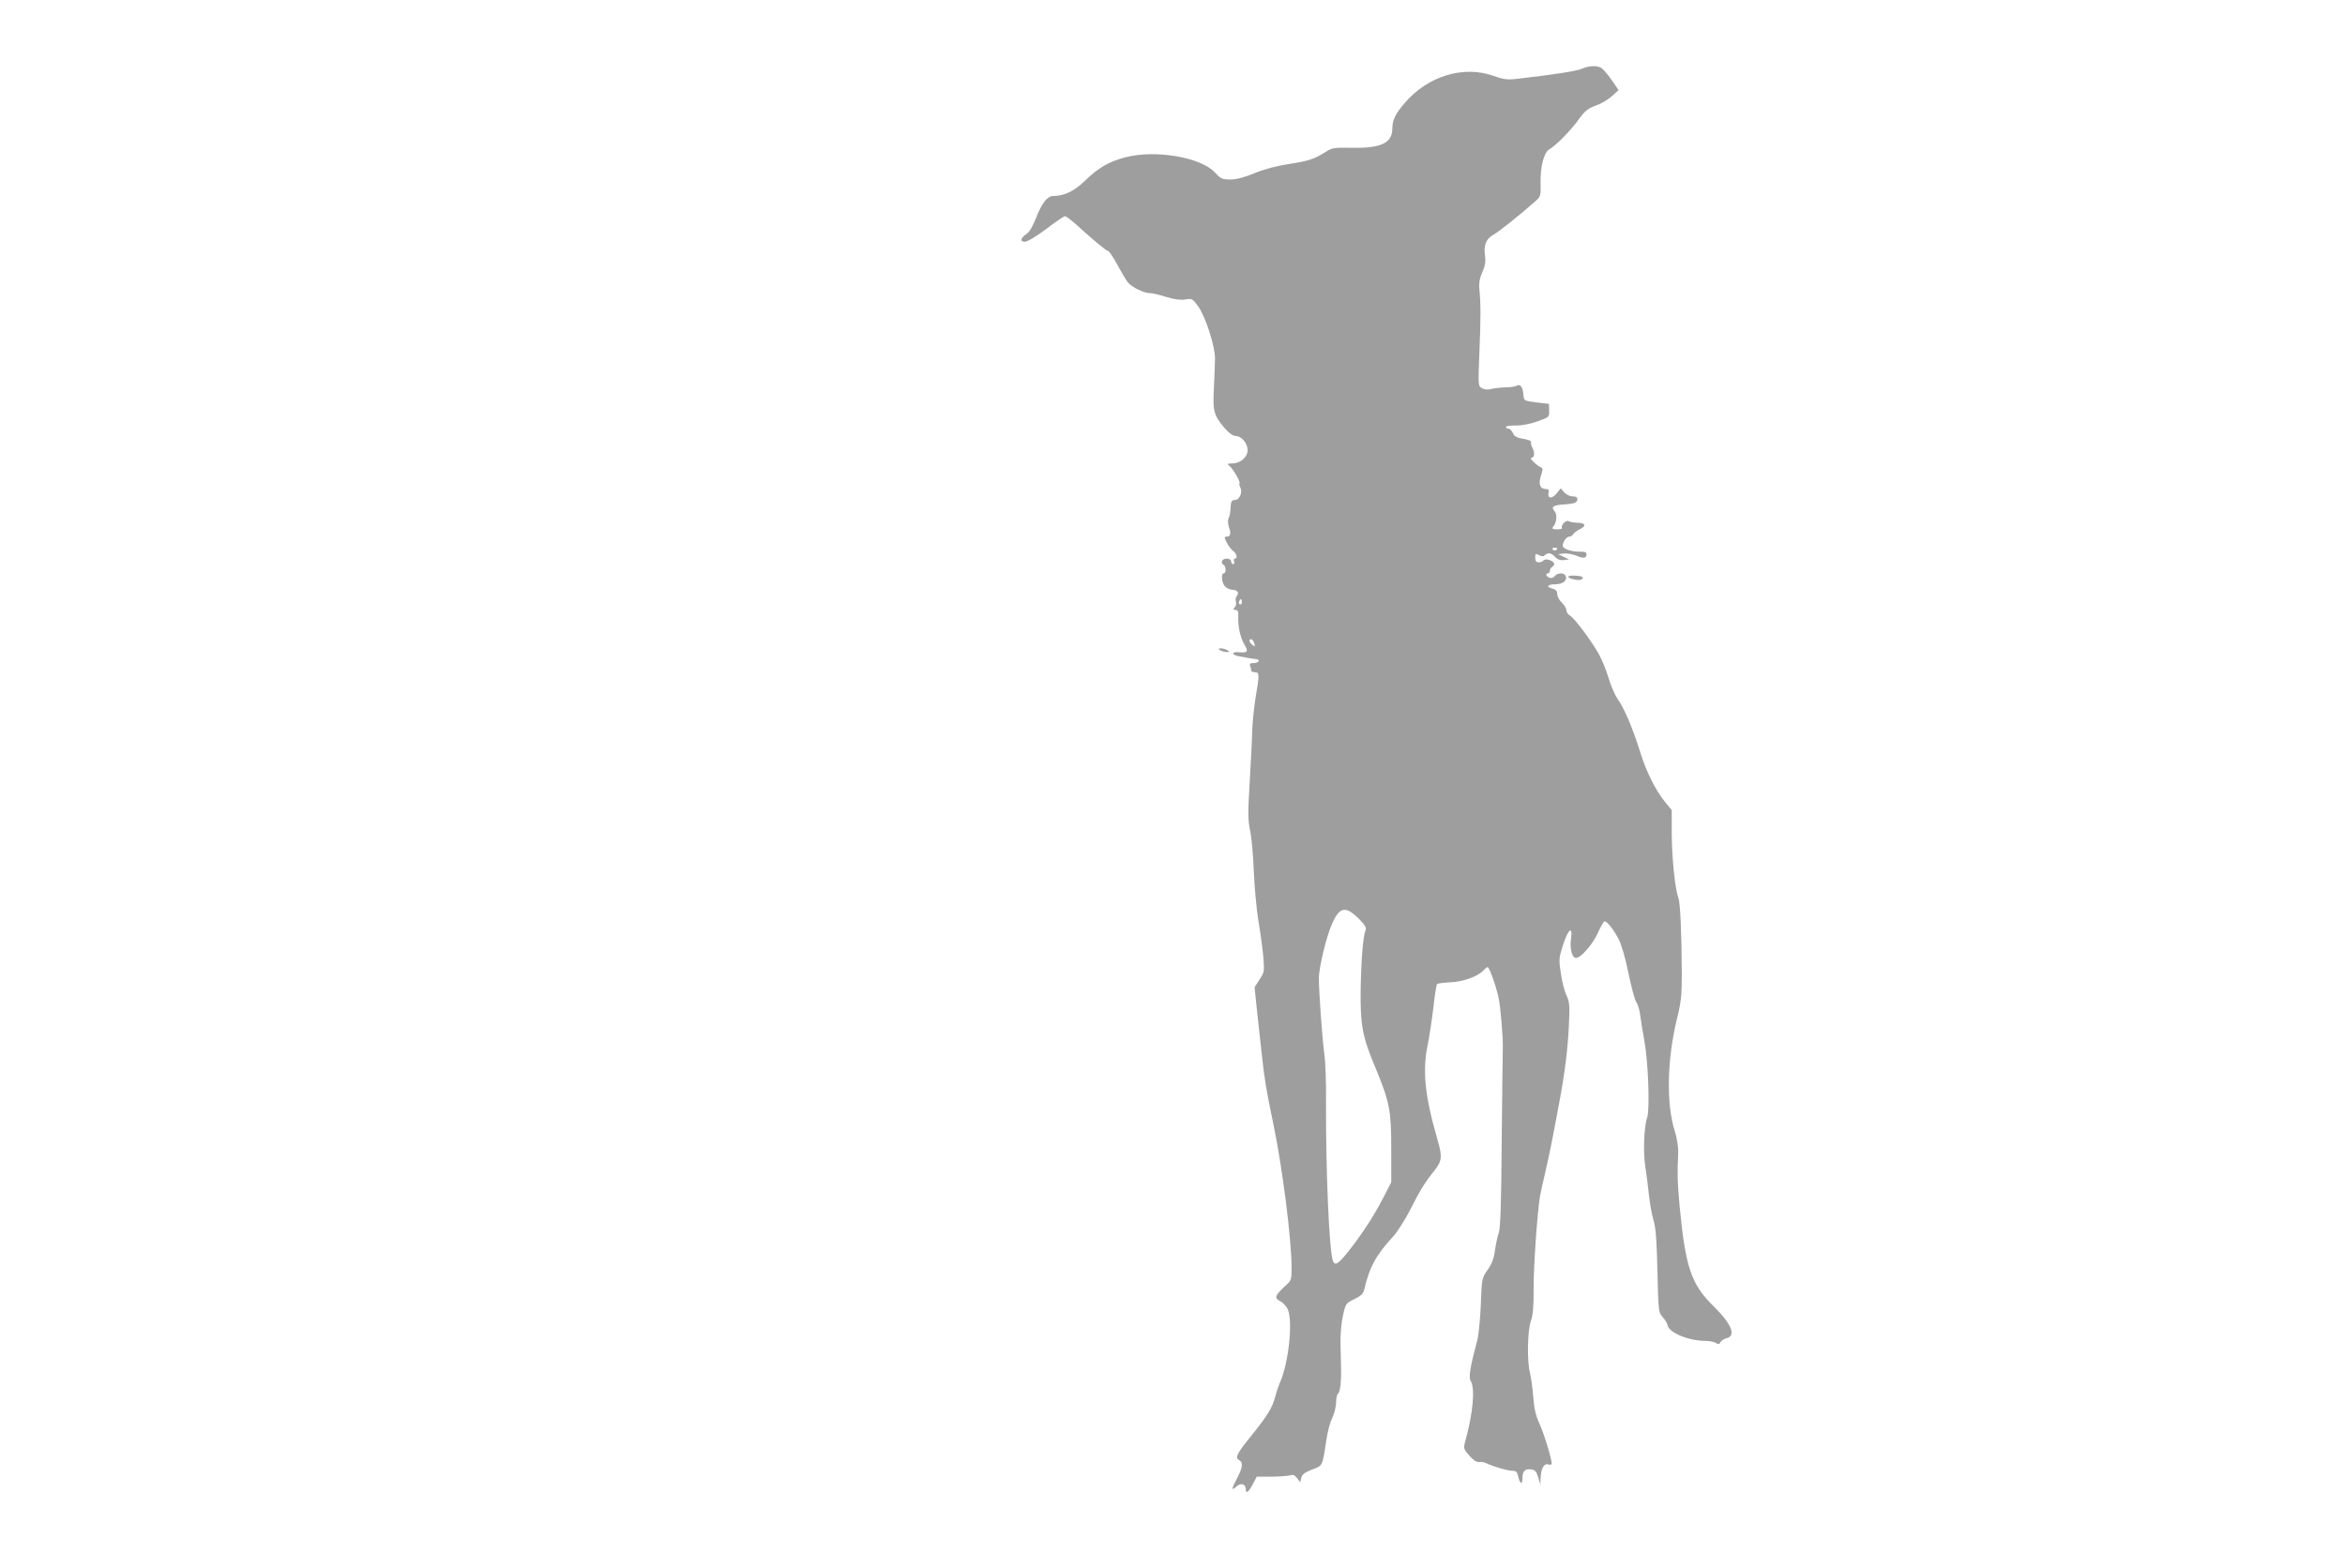 <?xml version="1.0" standalone="no"?>
<!DOCTYPE svg PUBLIC "-//W3C//DTD SVG 20010904//EN"
 "http://www.w3.org/TR/2001/REC-SVG-20010904/DTD/svg10.dtd">
<svg version="1.0" xmlns="http://www.w3.org/2000/svg"
 width="1280pt" height="856pt" viewBox="0 0 1280 856"
 preserveAspectRatio="xMidYMid meet">
<g transform="translate(0,856) scale(0.1,-0.1)"
fill="#9e9e9e" stroke="none">
<path d="M8633 8184 c-29 -12 -149 -31 -341 -53 -64 -8 -81 -6 -140 15 -165
58 -359 -1 -485 -149 -50 -58 -67 -93 -67 -138 0 -79 -59 -108 -217 -106 -97
2 -112 0 -143 -20 -64 -41 -97 -52 -202 -68 -68 -10 -135 -28 -189 -50 -56
-23 -100 -35 -133 -35 -44 0 -53 4 -85 39 -78 83 -325 125 -489 82 -89 -23
-149 -58 -222 -130 -57 -55 -112 -81 -171 -81 -32 0 -63 -40 -93 -118 -17 -44
-37 -79 -51 -88 -34 -22 -40 -44 -11 -44 14 0 62 29 117 70 51 39 97 70 102
70 5 0 31 -19 57 -42 94 -86 169 -148 178 -148 6 0 29 -35 52 -77 23 -43 49
-86 58 -97 23 -25 86 -56 116 -56 13 0 54 -9 91 -21 46 -14 79 -18 105 -14 37
6 40 4 69 -36 40 -54 93 -218 93 -284 0 -27 -3 -101 -6 -163 -7 -128 -1 -149
60 -221 22 -25 44 -41 58 -41 32 0 66 -40 66 -77 0 -39 -39 -73 -84 -73 -26
-1 -29 -3 -16 -13 20 -15 62 -88 56 -95 -3 -2 -1 -13 4 -23 14 -26 -4 -69 -30
-69 -15 0 -20 -7 -22 -27 -2 -44 -5 -57 -13 -75 -4 -10 -2 -32 4 -49 12 -34 7
-49 -15 -49 -12 0 -12 -5 2 -32 9 -18 25 -39 35 -46 20 -14 26 -42 9 -42 -5 0
-7 -7 -4 -15 4 -8 1 -15 -5 -15 -6 0 -11 7 -11 15 0 9 -9 15 -25 15 -25 0 -35
-23 -15 -35 6 -3 10 -15 10 -26 0 -10 -4 -19 -10 -19 -17 0 -11 -56 8 -73 10
-10 28 -17 40 -17 26 0 37 -17 23 -34 -6 -7 -9 -21 -5 -30 3 -9 1 -23 -6 -31
-10 -12 -9 -15 4 -15 13 0 16 -9 15 -37 -2 -55 11 -113 33 -151 24 -39 19 -47
-28 -43 -46 4 -44 -15 4 -23 20 -3 46 -8 57 -10 11 -2 26 -4 33 -5 24 -2 12
-21 -14 -21 -20 0 -25 -4 -20 -16 3 -9 6 -20 6 -25 0 -5 9 -9 20 -9 25 0 25
-14 4 -135 -8 -49 -17 -133 -19 -185 -1 -52 -8 -181 -14 -287 -10 -161 -9
-202 3 -260 8 -37 17 -139 20 -225 4 -87 15 -209 26 -272 11 -63 22 -150 26
-194 6 -74 5 -81 -21 -120 l-27 -42 11 -107 c7 -60 19 -171 27 -248 15 -141
26 -209 64 -389 49 -234 100 -630 100 -788 0 -65 -1 -69 -36 -100 -55 -51 -60
-65 -26 -82 16 -8 35 -29 42 -46 27 -66 5 -281 -40 -390 -11 -25 -24 -64 -30
-88 -15 -57 -42 -101 -123 -202 -85 -105 -98 -128 -74 -141 24 -14 21 -39 -12
-103 -31 -58 -31 -68 0 -40 23 20 49 11 49 -16 0 -29 16 -16 40 30 l20 38 79
0 c44 0 90 4 102 7 16 6 27 1 39 -15 l17 -23 6 25 c5 19 20 30 59 45 59 22 56
16 78 163 6 41 20 95 32 118 11 24 21 63 21 85 0 23 5 45 11 49 11 7 18 67 16
143 0 22 -2 81 -3 130 -1 52 5 118 14 155 14 63 16 66 62 87 34 17 48 30 53
50 28 124 66 193 160 294 23 26 65 92 93 147 52 103 76 143 129 209 44 56 46
77 17 176 -68 236 -82 373 -51 518 8 41 22 131 30 198 7 67 17 125 20 129 4 3
36 7 71 9 69 2 152 32 181 64 9 10 20 19 24 19 9 0 44 -97 59 -163 11 -45 26
-224 24 -277 -1 -14 -3 -239 -6 -500 -2 -343 -7 -485 -16 -510 -7 -19 -16 -63
-21 -97 -6 -45 -17 -74 -40 -106 -31 -44 -32 -46 -37 -188 -3 -79 -12 -169
-20 -199 -38 -141 -48 -200 -35 -220 25 -41 12 -179 -31 -332 -9 -35 -8 -40
23 -75 22 -25 41 -37 53 -35 11 2 29 -1 41 -7 37 -18 116 -41 142 -41 19 0 26
-6 31 -30 8 -40 23 -49 23 -13 0 40 13 55 45 51 23 -2 31 -10 41 -43 l12 -40
1 32 c2 54 18 85 41 78 11 -3 20 -2 20 3 0 27 -42 165 -66 217 -21 44 -30 84
-35 150 -4 50 -12 108 -18 130 -16 63 -14 227 5 282 12 34 16 83 15 182 0 121
20 408 35 501 4 19 17 82 31 140 23 101 30 134 74 370 30 158 48 302 53 430 5
98 3 120 -13 155 -11 22 -25 76 -31 120 -12 76 -11 84 11 154 29 90 55 110 44
34 -7 -52 6 -103 27 -103 27 0 90 72 119 135 16 36 33 65 37 65 15 0 49 -44
77 -97 16 -31 38 -106 54 -187 15 -73 34 -145 43 -158 9 -13 19 -48 22 -78 4
-30 14 -91 22 -135 21 -115 30 -373 15 -416 -17 -47 -23 -190 -10 -269 6 -36
14 -103 19 -150 5 -47 16 -110 25 -140 13 -42 18 -107 22 -280 5 -218 6 -226
28 -250 13 -14 25 -34 27 -44 7 -42 113 -86 208 -87 25 0 51 -6 58 -12 11 -8
16 -7 23 5 5 9 20 19 34 22 53 13 26 79 -73 176 -121 119 -152 211 -184 545
-12 132 -13 173 -8 280 2 41 -4 82 -19 132 -47 149 -41 392 13 613 22 88 26
127 26 240 -1 221 -8 392 -19 419 -18 49 -35 216 -36 347 l0 131 -36 44 c-55
69 -103 165 -138 279 -40 127 -84 231 -122 285 -15 22 -37 73 -49 114 -12 41
-36 100 -53 130 -41 73 -130 193 -156 209 -12 7 -21 20 -21 30 0 10 -11 29
-25 42 -14 13 -25 34 -25 47 0 16 -7 24 -25 29 -38 9 -30 24 14 24 41 0 67 20
57 45 -7 20 -46 19 -60 -1 -7 -9 -18 -12 -29 -8 -18 7 -23 24 -7 24 6 0 10 7
10 15 0 7 7 18 15 22 8 5 11 13 7 19 -10 17 -49 26 -57 14 -3 -5 -15 -10 -26
-10 -14 0 -19 7 -19 25 0 23 2 25 21 14 15 -8 24 -8 32 0 16 16 34 13 56 -10
13 -14 28 -19 47 -17 l29 4 -30 14 -30 14 31 4 c18 2 49 -4 69 -12 39 -17 55
-14 55 9 0 10 -12 14 -37 13 -44 -1 -93 16 -93 32 0 21 21 50 35 50 8 0 18 6
22 13 4 8 21 20 37 28 37 18 31 34 -15 35 -20 1 -42 5 -48 9 -13 8 -43 -24
-35 -37 3 -5 -9 -8 -27 -8 -24 0 -29 3 -22 13 21 25 24 69 8 87 -21 23 -7 33
54 36 56 4 71 10 71 29 0 10 -9 15 -26 15 -15 0 -35 10 -46 22 l-19 22 -23
-29 c-25 -30 -51 -27 -43 6 4 13 0 19 -13 19 -34 0 -44 26 -29 72 11 33 11 42
1 46 -19 6 -67 52 -55 52 18 0 22 26 9 52 -7 13 -11 28 -9 35 2 6 -15 13 -42
17 -35 6 -49 13 -57 32 -6 13 -17 24 -25 24 -7 0 -13 4 -13 9 0 5 24 8 53 8
32 -1 78 8 118 22 65 23 66 24 65 60 l-1 36 -60 7 c-79 10 -77 9 -80 47 -3 38
-18 57 -36 45 -8 -4 -36 -9 -64 -9 -27 -1 -62 -5 -77 -9 -15 -5 -35 -3 -48 4
-22 12 -22 13 -15 193 8 187 8 266 0 349 -3 34 2 62 17 94 15 34 18 57 14 89
-9 55 6 92 45 113 28 15 140 104 227 181 32 28 33 30 31 107 -1 87 19 162 48
179 37 21 117 103 158 160 36 50 52 63 95 78 29 10 68 33 88 52 l37 33 -39 57
c-22 31 -47 60 -57 65 -24 14 -68 11 -106 -6z m-133 -2618 c0 -11 -19 -15 -25
-6 -3 5 1 10 9 10 9 0 16 -2 16 -4z m-1724 -303 c-10 -10 -19 5 -10 18 6 11 8
11 12 0 2 -7 1 -15 -2 -18z m68 -209 c9 -24 7 -28 -9 -14 -17 14 -20 30 -6 30
5 0 12 -7 15 -16z m574 -1511 c32 -32 42 -49 36 -61 -14 -33 -24 -159 -27
-327 -2 -193 9 -255 83 -430 75 -182 84 -227 84 -435 l0 -185 -44 -85 c-50
-98 -119 -203 -193 -296 -52 -65 -70 -76 -81 -49 -21 55 -40 503 -38 878 1 97
-3 210 -9 250 -12 88 -31 354 -30 420 1 57 41 223 70 289 42 98 75 105 149 31z"/>
<path d="M8560 5411 c0 -10 59 -23 71 -15 19 11 7 19 -31 21 -22 2 -40 -1 -40
-6z"/>
<path d="M6660 5010 c8 -5 24 -10 35 -10 17 0 17 2 5 10 -8 5 -24 10 -35 10
-17 0 -17 -2 -5 -10z"/>
</g>
</svg>
